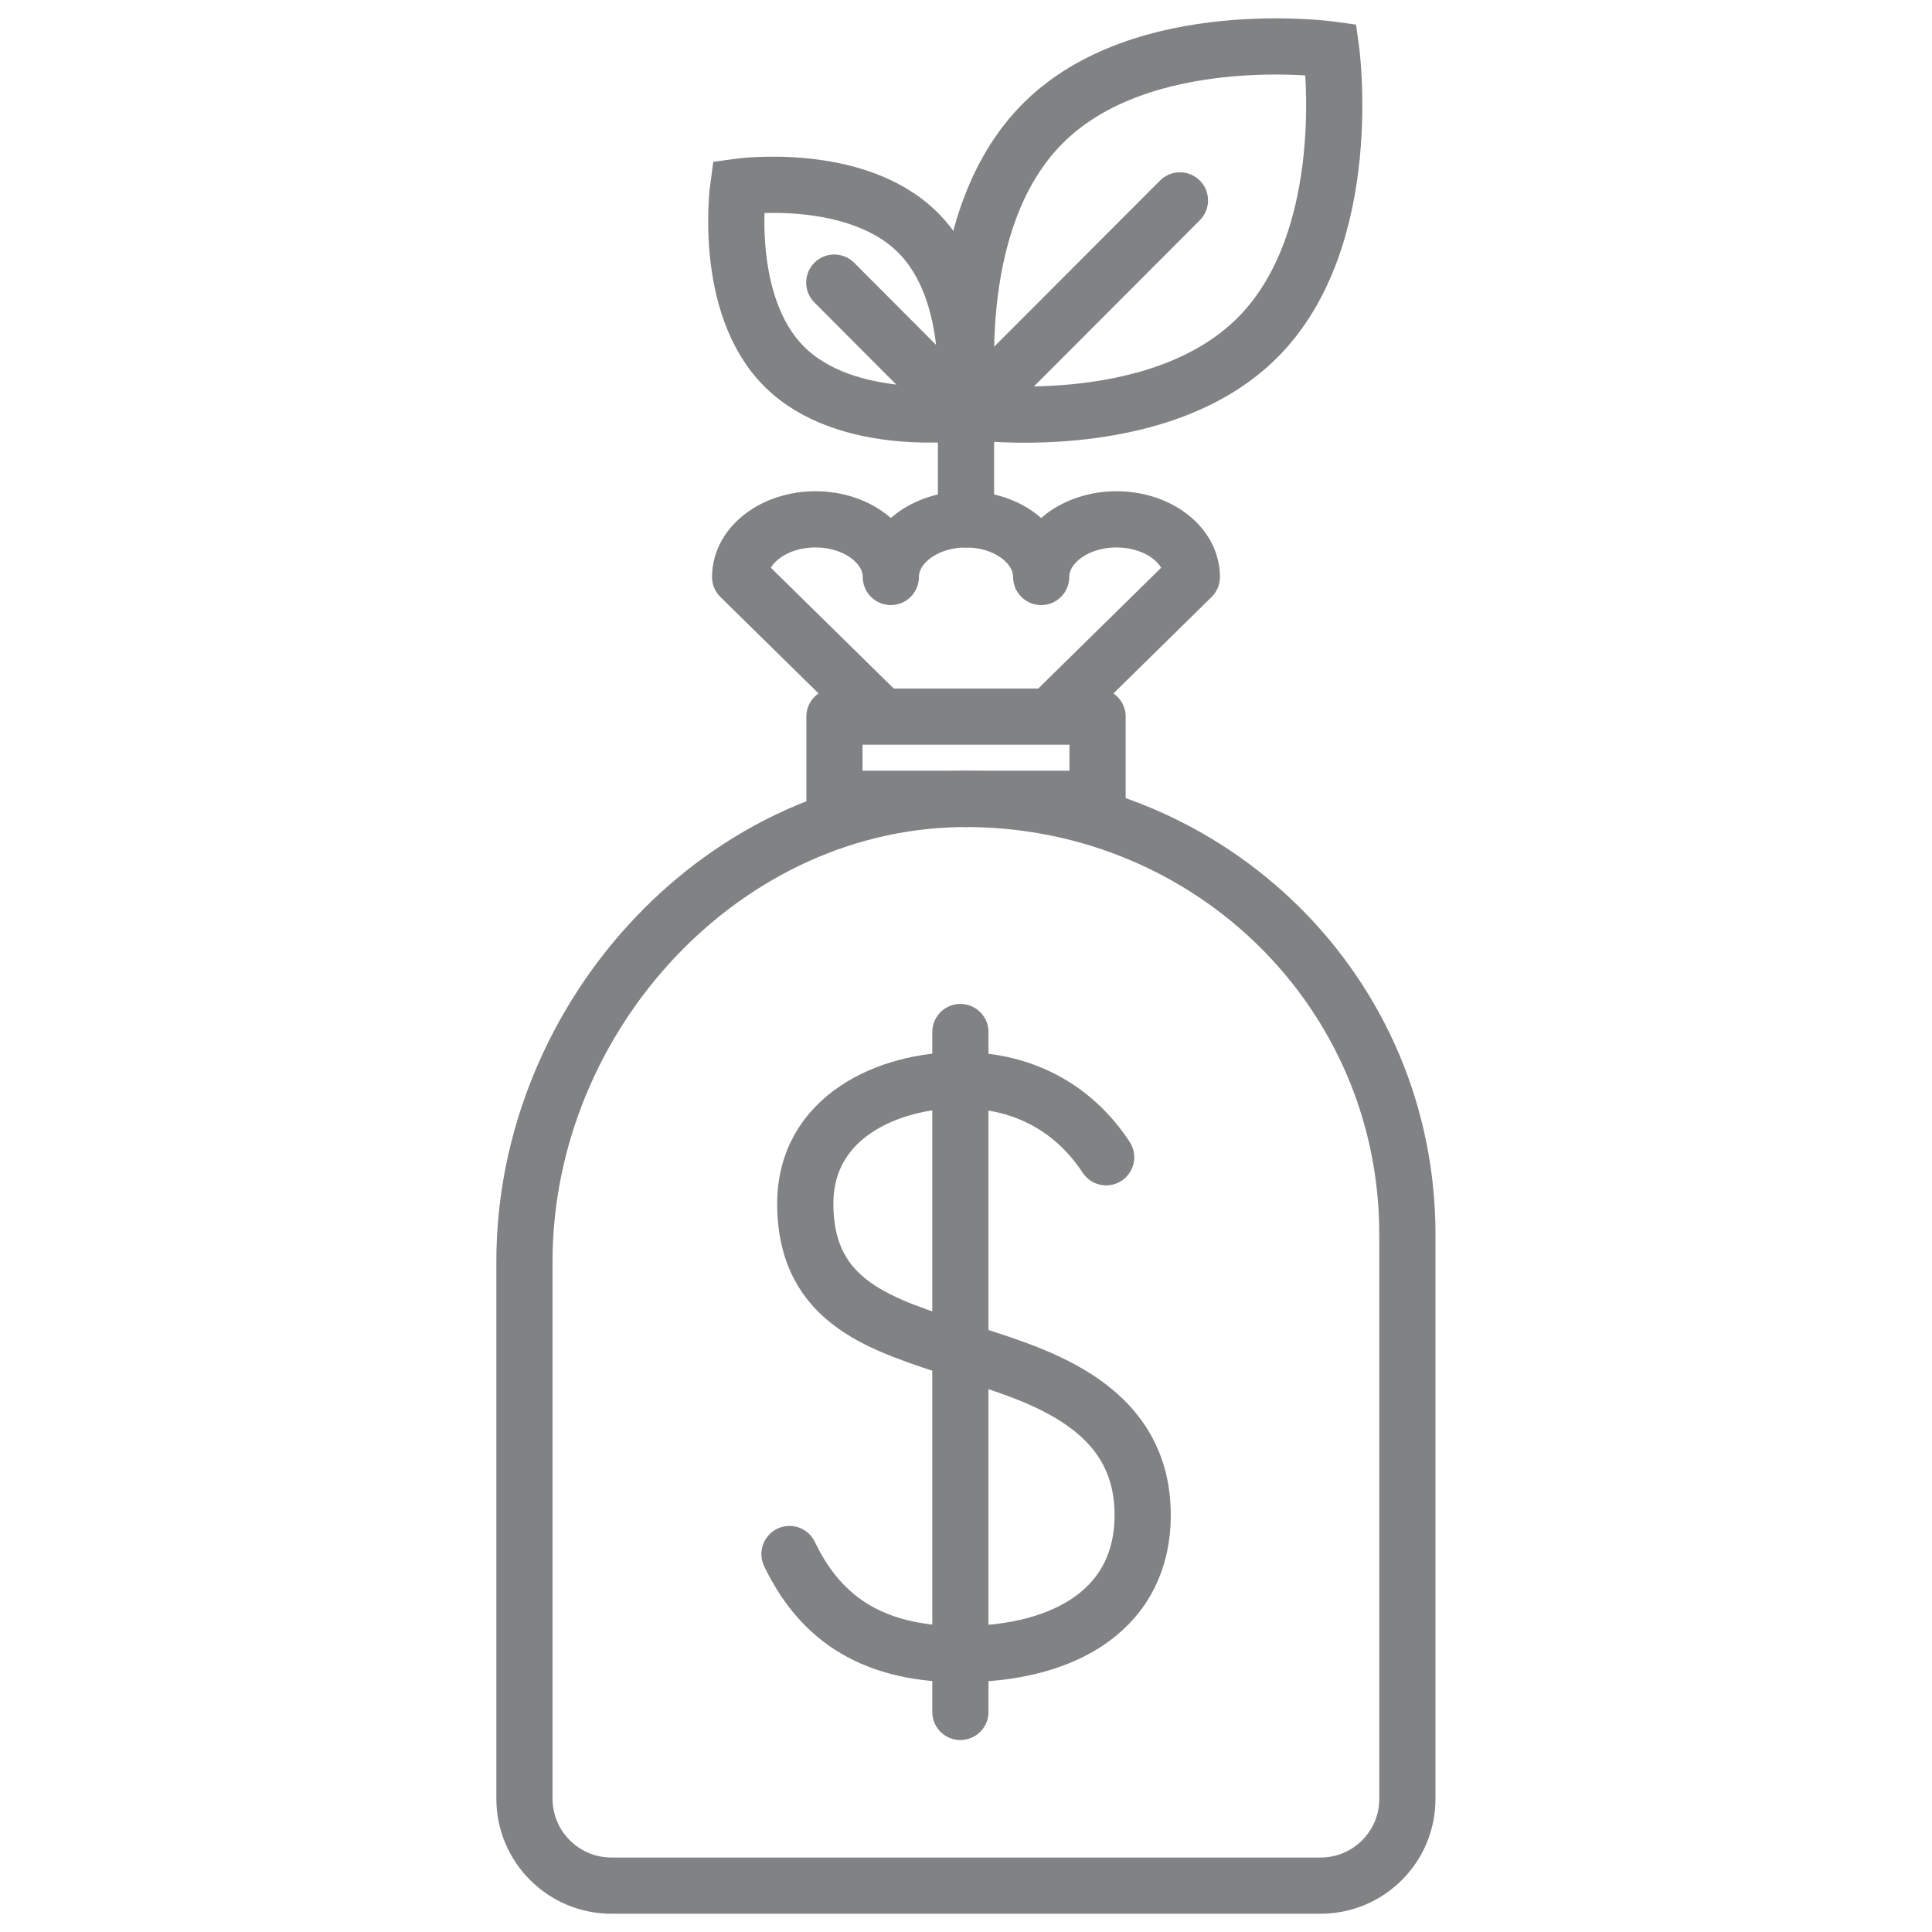 <?xml version="1.0" encoding="utf-8"?>
<!-- Generator: Adobe Illustrator 25.2.0, SVG Export Plug-In . SVG Version: 6.00 Build 0)  -->
<svg version="1.1" id="Layer_1" xmlns="http://www.w3.org/2000/svg" xmlns:xlink="http://www.w3.org/1999/xlink" x="0px" y="0px" viewBox="0 0 110 110" style="enable-background:new 0 0 110 110;" xml:space="preserve">
  <style type="text/css">
	.st0{fill:none;stroke:#808284;stroke-width:3.2;stroke-miterlimit:10;}
	.st1{fill:none;stroke:#808284;stroke-width:3.2;stroke-linejoin:round;stroke-miterlimit:10;}
	.st2{fill:none;stroke:#808284;stroke-width:3.2;stroke-linecap:round;stroke-miterlimit:10;}
</style>
  <path class="st0" d="M75.19,107.36H34.81c-2.73,0-4.95-2.22-4.95-4.95V71.82c0-13.99,11.43-26.49,25.42-26.33
	c13.73,0.15,24.85,11.03,24.85,24.79v32.13C80.14,105.14,77.92,107.36,75.19,107.36z" />
  <polygon class="st1" points="55,45.49 55.01,45.48 54.99,45.48 " />
  <rect x="47.51" y="40.8" class="st1" width="14.98" height="4.68" />
  <path class="st1" d="M50.23,40.8l-8.09-7.95c0-1.81,1.92-3.28,4.29-3.28c2.37,0,4.29,1.47,4.29,3.28c0-1.81,1.92-3.28,4.29-3.28" />
  <path class="st0" d="M52.27,13.25c3.55,3.55,2.62,10.24,2.62,10.24s-6.69,0.93-10.24-2.62s-2.62-10.24-2.62-10.24
	S48.72,9.7,52.27,13.25z" />
  <path class="st0" d="M59.38,7.02c5.69-5.69,16.41-4.2,16.41-4.2s1.49,10.72-4.2,16.41c-5.69,5.69-16.41,4.2-16.41,4.2
	S53.68,12.71,59.38,7.02z" />
  <line class="st2" x1="54.89" y1="23.5" x2="47.5" y2="16.09" />
  <line class="st2" x1="67.18" y1="11.41" x2="55.18" y2="23.43" />
  <line class="st2" x1="55" y1="23.5" x2="55" y2="29.58" />
  <path class="st1" d="M59.77,40.8l8.09-7.95c0-1.81-1.92-3.28-4.29-3.28s-4.29,1.47-4.29,3.28c0-1.81-1.92-3.28-4.29-3.28" />
  <g>
    <path class="st2" d="M62.98,65.89c-1.72-2.62-4.5-4.39-8.32-4.39c-4.03,0-8.81,2.06-8.81,7.03c0,5.78,4.52,6.91,8.83,8.36
		c3.82,1.27,10.38,2.84,10.38,9.38c0,5.19-4.23,7.91-10.38,7.91c-5.4,0-8.14-2.39-9.73-5.7" />
    <line class="st2" x1="54.68" y1="58.76" x2="54.68" y2="97.47" />
  </g>
</svg>